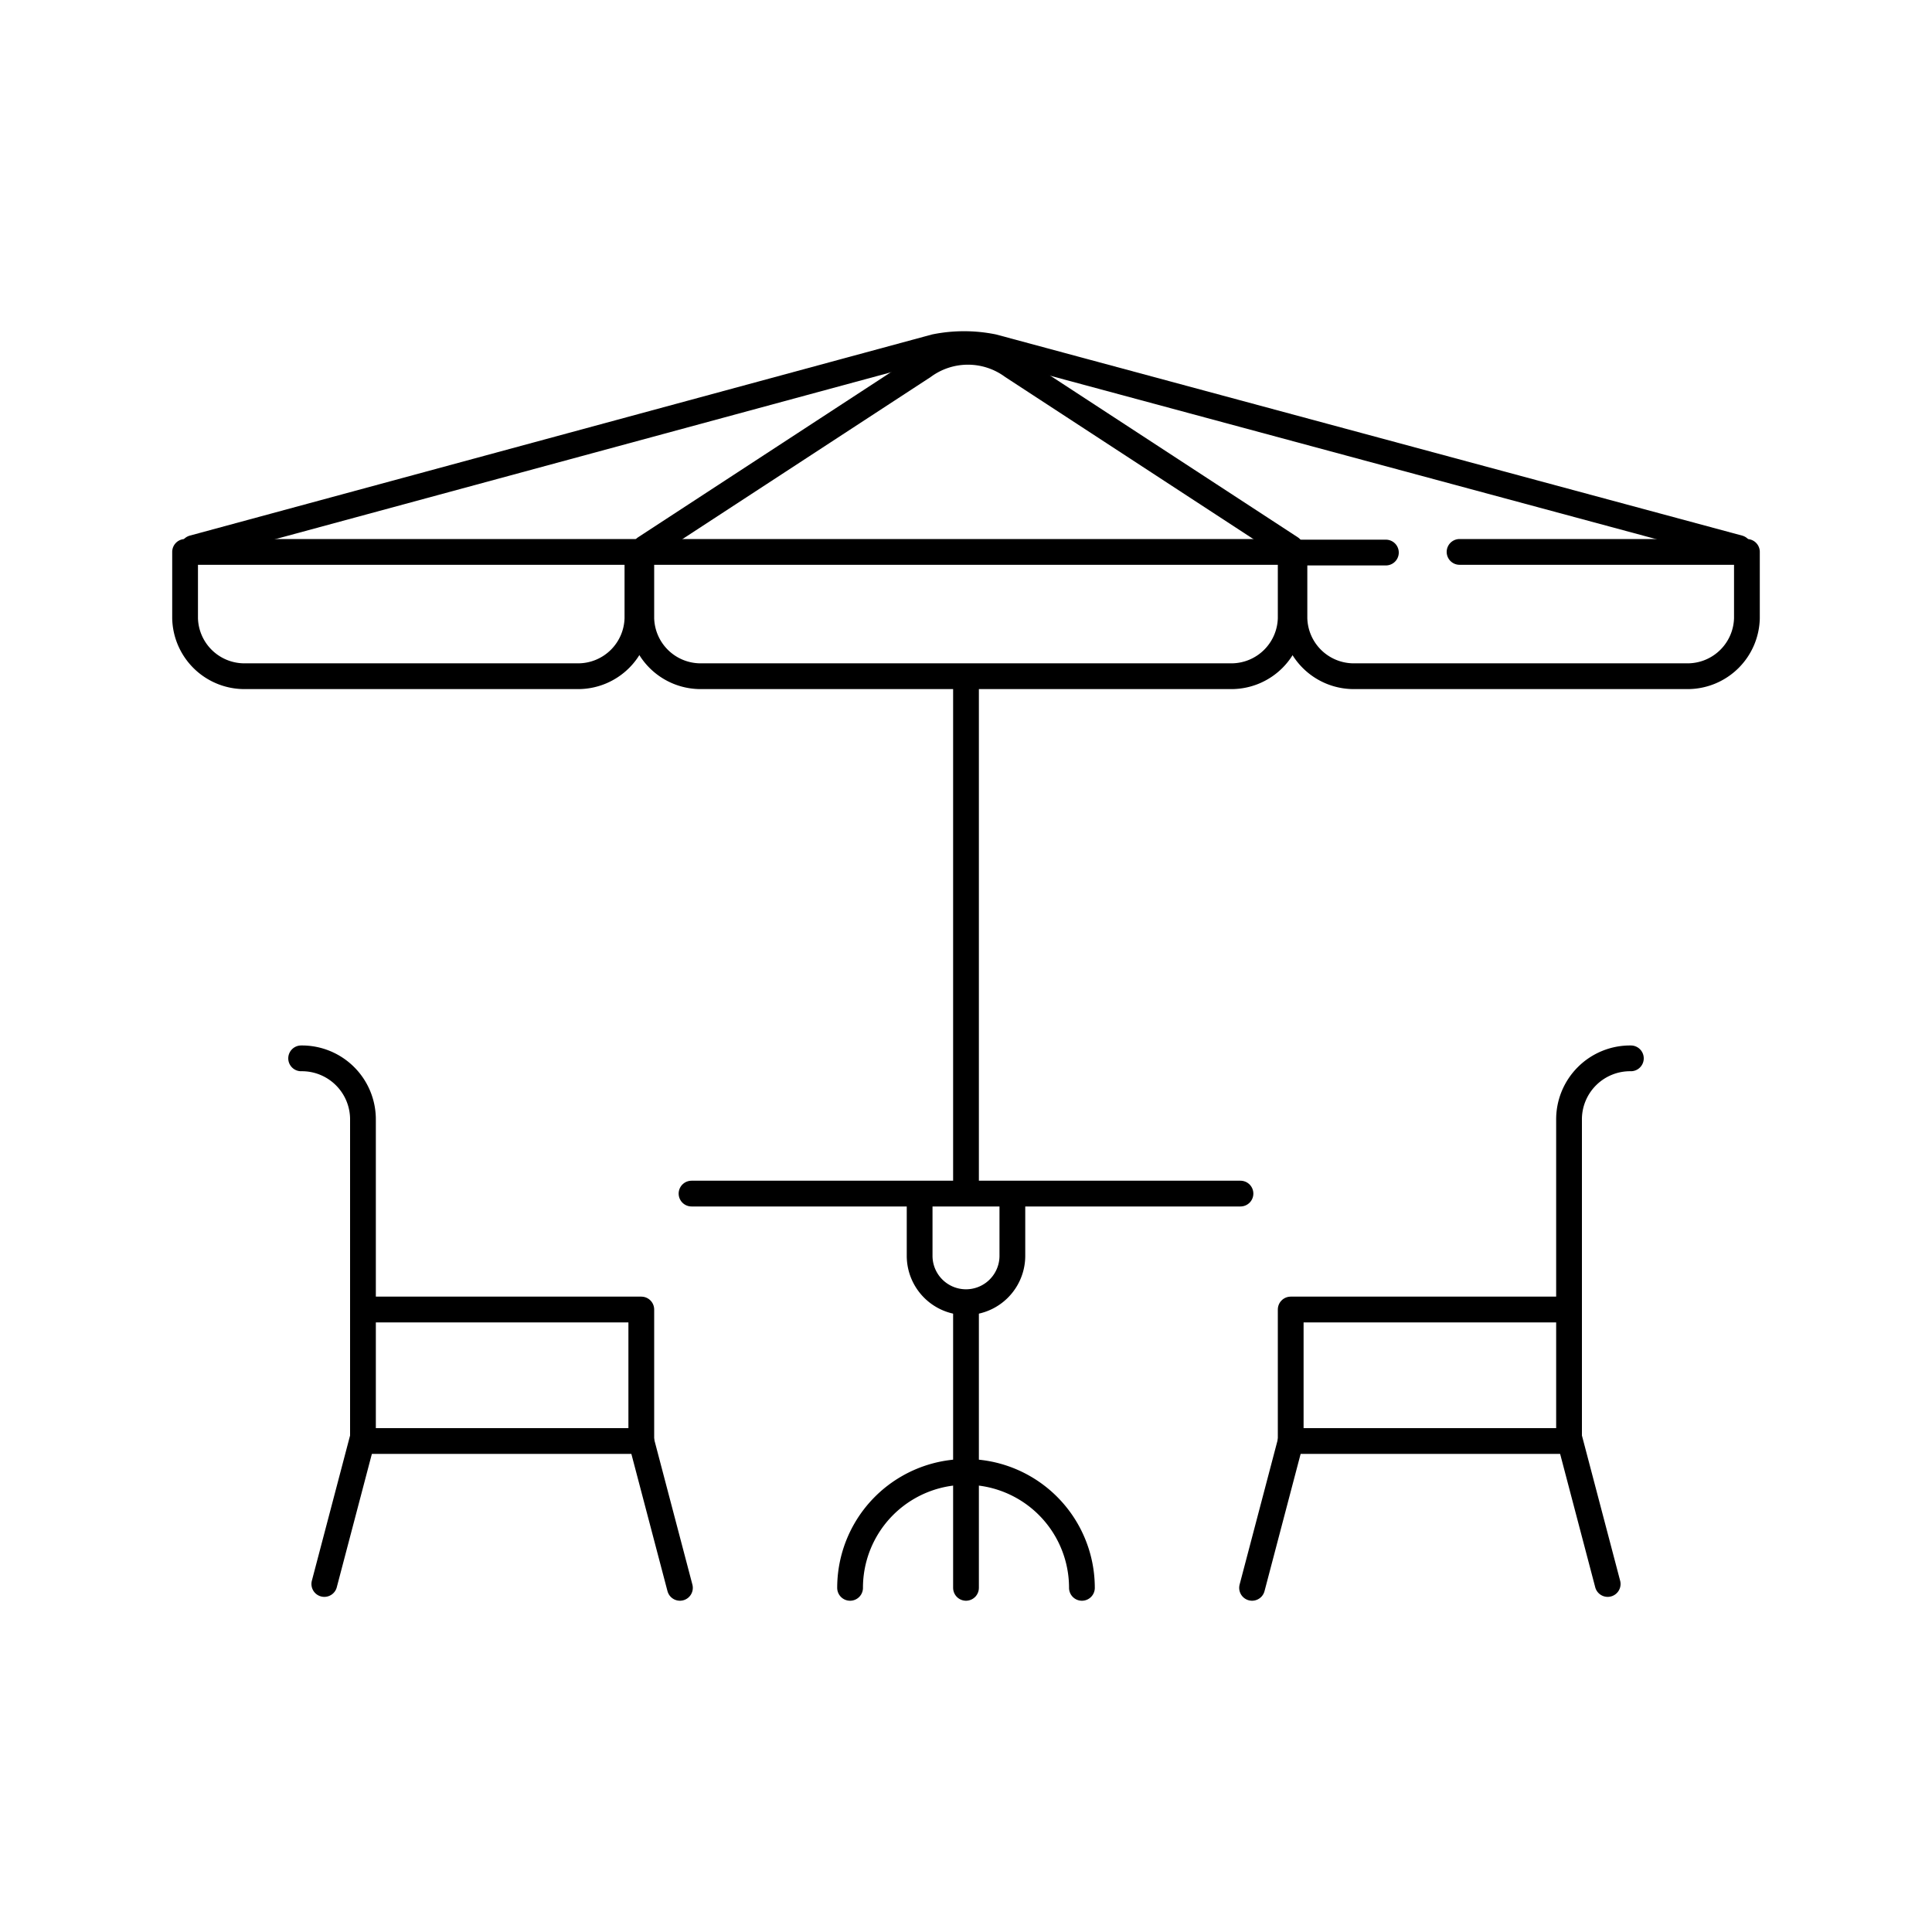 <svg id="Layer_1" data-name="Layer 1" xmlns="http://www.w3.org/2000/svg" viewBox="0 0 150 150"><defs><style>.cls-1{fill:none;stroke:#000;stroke-linecap:round;stroke-linejoin:round;stroke-width:2px;}</style></defs><line class="cls-1" x1="75" y1="53.05" x2="75" y2="91.77"/><line class="cls-1" x1="75" y1="101.37" x2="75" y2="123.28"/><line class="cls-1" x1="53.69" y1="92.67" x2="96.31" y2="92.67"/><path class="cls-1" d="M71.4,93v4.5a3.6,3.6,0,0,0,7.2,0V93"/><path class="cls-1" d="M84,123.28a9,9,0,0,0-18,0"/><polyline class="cls-1" points="121.82 111.88 100.21 111.88 100.21 101.67 121.82 101.67"/><line class="cls-1" x1="97.21" y1="123.28" x2="100.21" y2="111.88"/><path class="cls-1" d="M126.62,82.17h0a4.74,4.74,0,0,0-4.8,4.8v24.61l3,11.4"/><polyline class="cls-1" points="28.18 111.88 49.79 111.88 49.79 101.67 28.18 101.67"/><line class="cls-1" x1="52.79" y1="123.28" x2="49.79" y2="111.88"/><path class="cls-1" d="M23.38,82.17h0a4.74,4.74,0,0,1,4.8,4.8v24.61l-3,11.4"/><path class="cls-1" d="M49.79,42.85h50.42V48a4.61,4.61,0,0,1-4.5,4.5H54.29a4.61,4.61,0,0,1-4.5-4.5Z"/><path class="cls-1" d="M14.37,42.85H49.49V48a4.61,4.61,0,0,1-4.5,4.5H18.87a4.61,4.61,0,0,1-4.5-4.5Z"/><path class="cls-1" d="M113.32,42.85h22.31V48a4.61,4.61,0,0,1-4.5,4.5H105a4.61,4.61,0,0,1-4.5-4.5v-5.1h7.1"/><path class="cls-1" d="M100.21,42.55,78.6,28.44a5.85,5.85,0,0,0-6.9,0L50.09,42.55"/><path class="cls-1" d="M135,42.55,77.1,26.94a11.36,11.36,0,0,0-4.5,0L15,42.55"/></svg>